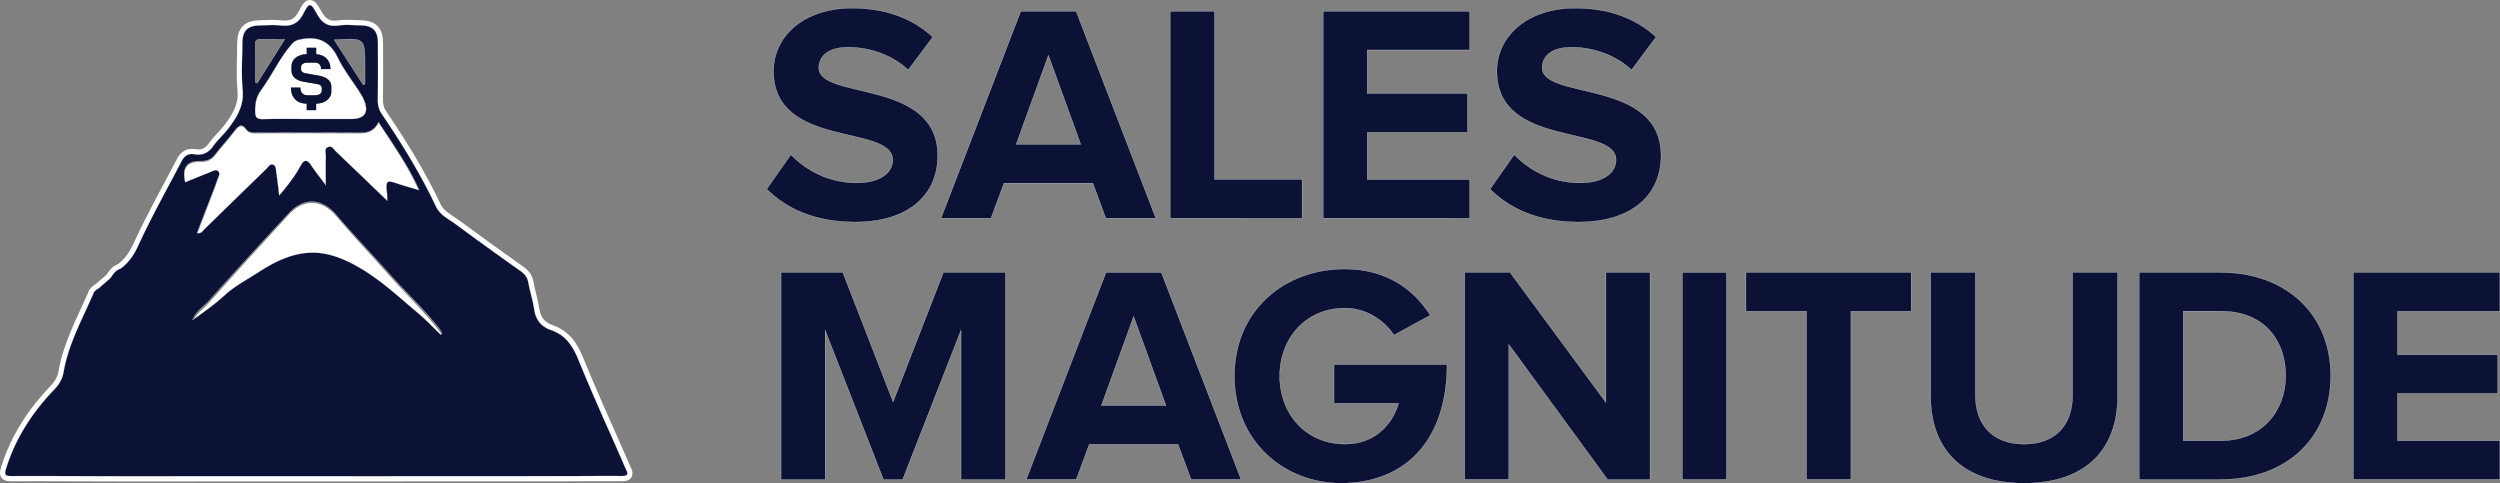 <svg xmlns="http://www.w3.org/2000/svg" viewBox="0 0 5368.92 1038.01"><rect x="0" y="0" width="5368.92" height="1038.01" fill="#808080" stroke="none"/><defs><style>.cls-1{fill:none;stroke-width:22px;}.cls-1,.cls-3{stroke:#fff;stroke-miterlimit:10;}.cls-2{fill:#fff;}.cls-3,.cls-4{fill:#0c1236;}.cls-3{stroke-width:0.5px;}</style></defs><title>Asset 2</title><g id="Layer_2" data-name="Layer 2"><g id="Layer_1-2" data-name="Layer 1"><path class="cls-1" d="M1344.59,1008.16c-2.9-5.6-5.1-11.5-7.6-17.3-31.7-72.4-64.6-144.2-94.3-217.3-12.2-30-27.3-53.7-59.2-64.7-20.8-7.2-32.8-21.5-36.1-44.1-2.8-19.3-9.1-38.1-12.5-57.3-2-11.2-7.2-18.6-16.6-25.2q-70.5-49.8-139.9-101c-15-11.1-33.3-19.2-41.9-37.5-33-70-73.5-135.5-116.8-199.4-6.1-9.1-8.3-18.7-8.2-29.6.5-40.7.3-81.5.2-122.2-.1-27-10.8-37.7-38.3-38.2-15.6-.3-31.4-1.9-46.6.4-23.2,3.4-36-6.5-46.5-25.7-13.1-23.8-16.4-24.3-28.6-.2-11,21.6-25.6,28.3-48.3,25.8-14.7-1.6-29.7-.5-44.5-.2-27.5.6-38.3,11.2-38.5,38.1-.2,33.7-2.5,67.6.6,101s-12.2,57.9-30.5,82.1c-10.2,13.4-23.2,24.7-33,38.4-10.1,14.3-22.4,20-39.5,17.2-13.4-2.2-21.7,2.6-28.4,15.5-31.3,60.2-64.8,119.4-93,181.1-9,19.6-20.4,36.5-38,49.2-10.6,3.2-15.7,12-21.5,20.2l-25.2,21.9c-5.7,3.2-10.8,6.9-12.5,13.7-23.7,54.3-52.6,106.7-62.9,166-2.5,14.5-9.3,26.4-19.1,36.6-47.3,49.2-83.7,104.6-104.2,170.1-4.6,14.7-2.6,17.1,12.2,17,79.9-.4,159.9.4,239.8.4q471.15,0,942.4-.3c42.4,0,84.9-.6,127.3-.2C1347.49,1022.66,1350.29,1019.06,1344.59,1008.16Z"/><path class="cls-2" d="M678.29,52.06c-4-6-5.9-12.8-12.4-16.6-6.2,4.7-8.2,11.3-11.1,17.7C662.49,54.26,669.89,55.46,678.29,52.06Z"/><path class="cls-2" d="M564.59,257.06c33.9-.9,67.9-.3,101.8-.3h87c30.8,0,40.1-15.3,26.8-44.2a133,133,0,0,0-8.4-14.7c-15.5-24.3-33.6-47.4-46.1-73.2-16.4-33.8-40-47.3-76.7-40.8-9.1,1.6-15.2,2.6-22.3,10.9-26.5,30.5-42.7,67.3-66.1,99.6-10.1,14-12.8,28.9-12.7,45.7C548.09,252.76,551.29,257.36,564.59,257.06Zm115.8-76.9-27.3-4.6c-8.9-1.5-15.6-4.3-20.2-8.5a20.89,20.89,0,0,1-6.8-16.1v-8.3a23.24,23.24,0,0,1,4-13.5,27.49,27.49,0,0,1,11.5-9.3,42.45,42.45,0,0,1,17.2-3.6v-13.9H679v13.9c9.3.5,16.7,3.6,22.3,9.3s8.4,13.2,8.4,22.5h-20.1c0-4.1-1.1-7.5-3.4-10a11.8,11.8,0,0,0-9-3.8h-16.8c-4.2,0-7.5.9-10,2.7a8.43,8.43,0,0,0-3.8,7.1v4c0,4.9,3.4,8,10.2,9.2l27.1,4.8c9,1.6,15.9,4.4,20.6,8.4a19.34,19.34,0,0,1,7.1,15.5v9.8a23,23,0,0,1-8.9,18.8c-5.9,4.8-13.8,7.5-23.7,7.9v13.9h-20.3v-14c-10.6-.1-18.9-3.2-24.8-9.3s-9-14.5-9-25.2h20.2c0,5.1,1.3,9.2,3.9,12.1s6.2,4.4,10.9,4.4h16.5c4.3,0,7.9-.9,10.6-2.7a8.47,8.47,0,0,0,4.1-7.3v-5c-.1-5-3.6-8-10.7-9.2Z"/><path class="cls-2" d="M468,369.46c5.5,4.7,2.3,10.1.1,15.4-2.4,5.8-4.1,12-6.4,17.9-12.8,33.5-25.7,67-38.7,101,9.4,1.5,11.9-4.5,15.7-8.2q66.6-65.1,133-130.5c4.3-4.3,7.8-12,15.2-9.1,6.7,2.7,5.4,10.9,6.4,16.9,2.5,15.6,4.1,31.4,6.4,49.4,18.3-21.8,33.8-42,46-64.6,7.1-13.2,14.2-13.8,22.7-.5,8.4,13,18.2,25,31.2,42.7,0-25.5-.3-44.4.2-63.4.2-6.5-4-15.2,4.6-18.9s12.4,5,17.1,9.5c36.1,34.6,71.9,69.4,110.5,106.8-.5-9.1-.7-14.4-1.2-19.7-2.5-24.1-.2-25.7,22.8-17.7,14.6,5.1,29.6,9,46.7,14.2-24.2-54.2-56.3-99.3-87.3-147-9,18-22.2,23-39.4,22.9-75-.5-150-.4-225-.1-8.8,0-15.5-.8-21.2-9-7-9.9-14.2-7.2-21.4,2.1-14.2,18.4-29.7,35.8-44,54.1-8.1,10.4-17.2,14.5-30.7,14.1-30.1-1-40.7,14-33.5,45.8,18.9-7.7,37.7-15.3,56.5-23C458.79,368.66,463.59,365.76,468,369.46Z"/><path class="cls-2" d="M835.29,590.86c-37.5-42.5-77-83.7-113.5-126.9-30-35.6-69-38.4-101.3-3.2-57.2,62.2-114.3,124.6-170.3,187.9-12.4,14-29.7,25-36.6,43.2,23.7-16.9,47.4-33.8,68.2-53.2,21.8-20.2,48.3-34,73-50.2,84.1-55,141.6-55.4,221.6-7.2,44.1,26.6,81.2,61.6,119.9,94.4,17.7,15,33.5,31.9,50.2,48l3-2.6c-2.3-3.9-4.3-8-7.1-11.6C909.79,667.46,870.49,630.76,835.29,590.86Z"/><path class="cls-3" d="M1344.59,1008.06c-2.9-5.6-5.1-11.5-7.6-17.3-31.7-72.4-64.6-144.2-94.3-217.3-12.2-30-27.3-53.7-59.2-64.7-20.8-7.2-32.8-21.5-36.1-44.1-2.8-19.3-9.1-38.1-12.5-57.3-2-11.2-7.2-18.6-16.6-25.2q-70.5-49.8-139.9-101c-15-11.1-33.3-19.2-41.9-37.5-33-70-73.5-135.5-116.8-199.4-6.1-9.1-8.3-18.7-8.2-29.6.5-40.7.3-81.5.2-122.2-.1-27-10.8-37.7-38.3-38.2-15.6-.3-31.4-1.9-46.6.4-23.2,3.4-36-6.5-46.5-25.7-13.1-23.8-16.4-24.3-28.6-.2-11,21.6-25.6,28.3-48.3,25.8-14.7-1.6-29.7-.5-44.5-.2-27.5.6-38.3,11.2-38.5,38.1-.2,33.7-2.5,67.6.6,101s-12.2,57.9-30.5,82.1c-10.2,13.4-23.2,24.7-33,38.4-10.1,14.3-22.4,20-39.5,17.2-13.4-2.2-21.7,2.6-28.4,15.5-31.3,60.2-64.8,119.4-93,181.1-9,19.6-20.4,36.5-38,49.2-10.6,3.2-15.7,12-21.5,20.2l-25.2,21.9c-5.7,3.2-10.8,6.9-12.5,13.7-23.7,54.3-52.6,106.7-62.9,166-2.5,14.5-9.3,26.4-19.1,36.6-47.3,49.2-83.7,104.6-104.2,170.1-4.6,14.7-2.6,17.1,12.2,17,79.9-.4,159.9.4,239.8.4q471.15,0,942.4-.3c42.4,0,84.9-.6,127.3-.2C1347.49,1022.56,1350.29,1019,1344.59,1008.06Zm-560.7-865.8V180l-3.8,2.3c-20.3-31.4-40.5-62.7-62.6-96.8C783.89,81.26,783.89,81.26,783.89,142.26ZM560,84.16c16,.3,31.9.1,51.7.1l-59.2,94.3-4.2-1.3c0-27.6.2-55.1-.1-82.7C548.09,86,552.29,84,560,84.16Zm.7,109.4c23.4-32,39.6-68.6,66.1-98.8,7.1-8.2,13.2-9.2,22.3-10.8,36.8-6.5,60.4,6.9,76.7,40.4,12.5,25.6,30.6,48.5,46.1,72.6a117.46,117.46,0,0,1,8.4,14.6c13.3,28.7,4,43.9-26.8,43.9h-87c-34,0-67.9-.6-101.8.3-13.3.3-16.5-4.2-16.7-16.9-.2-16.7,2.5-31.4,12.7-45.3Zm-129.4,152.3c13.5.4,22.6-3.7,30.7-14,14.3-18.2,29.9-35.4,44-53.7,7.2-9.2,14.4-11.9,21.4-2.1,5.8,8.1,12.4,8.9,21.2,8.9,75-.3,150-.4,225,.1,17.2.1,30.4-4.8,39.4-22.7,31,47.4,63.1,92.1,87.3,145.9-17.1-5.1-32.1-9.1-46.7-14.1-23-7.9-25.3-6.4-22.8,17.5.5,5.2.7,10.5,1.2,19.5-38.6-37.1-74.4-71.6-110.5-106-4.7-4.5-8.6-13.1-17.1-9.5s-4.4,12.3-4.6,18.8c-.5,18.8-.2,37.6-.2,62.9-13-17.6-22.8-29.5-31.2-42.4-8.6-13.2-15.6-12.6-22.7.5-12.2,22.4-27.7,42.4-46,64.1-2.3-17.9-3.9-33.6-6.4-49.1-.9-5.9.3-14.1-6.4-16.7-7.4-2.9-10.9,4.8-15.2,9q-66.6,64.65-133,129.5c-3.8,3.6-6.3,9.7-15.7,8.1,13-33.7,25.9-66.9,38.7-100.2,2.2-5.9,3.9-11.9,6.4-17.7,2.2-5.3,5.5-10.6-.1-15.3-4.5-3.7-9.2-.8-13.8,1.1-18.7,7.7-37.5,15.2-56.5,22.9C390.49,359.76,401.19,345,431.29,345.86Zm515.3,372.8c-16.7-15.9-32.5-32.7-50.2-47.6-38.7-32.5-75.8-67.3-119.9-93.7-79.9-47.8-137.5-47.4-221.6,7.2-24.7,16-51.2,29.8-73,49.8-20.9,19.2-44.6,36-68.3,52.7,6.9-18.1,24.2-28.9,36.6-42.8,55.9-62.8,113.1-124.7,170.3-186.4,32.3-34.9,71.3-32.1,101.3,3.2,36.5,42.9,75.9,83.8,113.5,126,35.2,39.6,74.5,76,107.1,117.4,2.8,3.6,4.8,7.7,7.1,11.5Z"/><path class="cls-4" d="M687,202c-2.7,1.8-6.3,2.7-10.6,2.7h-16.5c-4.6,0-8.3-1.5-10.9-4.4s-3.9-6.9-3.9-12.1h-20.2q0,16.05,9,25.2c6,6.1,14.3,9.2,24.8,9.3v13.9h20.2v-13.9c9.9-.4,17.8-3,23.7-7.9a23,23,0,0,0,8.9-18.8v-9.7a19.34,19.34,0,0,0-7.1-15.5c-4.7-4-11.6-6.8-20.6-8.4l-27.1-4.8c-6.8-1.2-10.2-4.2-10.2-9.2v-4a8.08,8.08,0,0,1,3.8-7.1c2.5-1.8,5.9-2.7,10-2.7h16.8a11.8,11.8,0,0,1,9,3.8c2.3,2.5,3.4,5.9,3.4,10h20.2q0-14-8.4-22.5c-5.6-5.7-13-8.8-22.3-9.3v-14h-20.3v13.9a42.45,42.45,0,0,0-17.2,3.6,27.49,27.49,0,0,0-11.5,9.3,23.24,23.24,0,0,0-4,13.5v8.3a20.64,20.64,0,0,0,6.9,16.1c4.6,4.2,11.3,7,20.2,8.5l27.3,4.6c7.1,1.2,10.6,4.2,10.6,9v5A8.64,8.64,0,0,1,687,202Z"/><path class="cls-3" d="M1646.57,406.06l52-74c31.3,32.7,80,60.7,141.3,60.7,52.7,0,77.3-23.3,77.3-49.3,0-77.3-256-23.3-256-190.7,0-74,64-135.3,168.7-135.3,70.7,0,129.3,21.3,173.3,62l-52.7,70.7c-36-33.3-84-48.7-129.3-48.7-40,0-62.7,17.3-62.7,44,0,70,255.3,22.7,255.3,188.7,0,81.3-58.7,142.7-178,142.7C1749.87,476.76,1688.57,448.06,1646.57,406.06Z"/><path class="cls-3" d="M2374.87,468.76l-28-75.3h-190.7l-28,75.3h-107.3l171.4-444.7H2311l171.3,444.7Zm-123.3-350-69.3,191.3H2321Z"/><path class="cls-3" d="M2513,468.76V24.06h95.3v361.3h188v83.3Z"/><path class="cls-3" d="M2841.57,468.76V24.06h314.7v83.3h-220v93.3h215.3V284h-215.3v101.4h220v83.3Z"/><path class="cls-3" d="M3200,406.06l52-74c31.3,32.7,80,60.7,141.3,60.7,52.7,0,77.3-23.3,77.3-49.3,0-77.3-256-23.3-256-190.7,0-74,64-135.3,168.7-135.3,70.7,0,129.3,21.3,173.3,62l-52.7,70.7c-36-33.3-84-48.7-129.3-48.7-40,0-62.7,17.3-62.7,44,0,70,255.3,22.7,255.3,188.7,0,81.3-58.7,142.7-178,142.7C3303.27,476.76,3242,448.06,3200,406.06Z"/><path class="cls-3" d="M2063.87,1029.66V709.06l-125.3,320.7h-41.3L1772,709.06v320.7h-94.7V585.06H1810l108,278,108-278h133.3v444.7h-95.4Z"/><path class="cls-3" d="M2558,1029.66l-28-75.3h-190.7l-28,75.3H2204L2375.27,585H2494l171.3,444.7Zm-123.4-350L2365.27,871H2504Z"/><path class="cls-3" d="M2651,807.66c0-140.7,106.7-230,237.3-230,92,0,150,46.7,183.3,99.3l-78,42.7c-20.7-31.3-58.7-58-105.3-58-81.3,0-140,62-140,146s58.7,146,140,146c63.3,0,101.3-40.7,115.3-87.3h-138.7v-83.3h242.7c0,158.7-86,254.7-228,254.7C2757.57,1037.66,2651,947.66,2651,807.66Z"/><path class="cls-3" d="M3452.27,1029.66l-212-290v290h-94.7V585.06h97.3l206,279.3V585.06h94.7v444.7h-91.3Z"/><path class="cls-3" d="M3613,1029.66V585.06h94.7v444.7H3613Z"/><path class="cls-3" d="M3879.57,1029.66V668.36h-130v-83.3h354.7v83.3H3975v361.3Z"/><path class="cls-3" d="M4146.27,851.66V585.06h96v264c0,62,36,104.7,104.7,104.7s104-42.7,104-104.7v-264h96.7v266.7c0,110-65.3,186-200.7,186S4146.27,961.66,4146.27,851.66Z"/><path class="cls-3" d="M4594,1029.66V585.06h175.3c139.3,0,236,88.7,236,222,0,134.7-96.7,222.7-235.3,222.7H4594Zm314.7-222.6c0-78-48-138.7-138.7-138.7h-81.3v278h80.7C4857.27,946.36,4908.67,883.06,4908.67,807.06Z"/><path class="cls-3" d="M5054,1029.66V585.06h314.7v83.3h-220v93.3H5364V845h-215.3v101.4h220v83.3Z"/></g></g></svg>